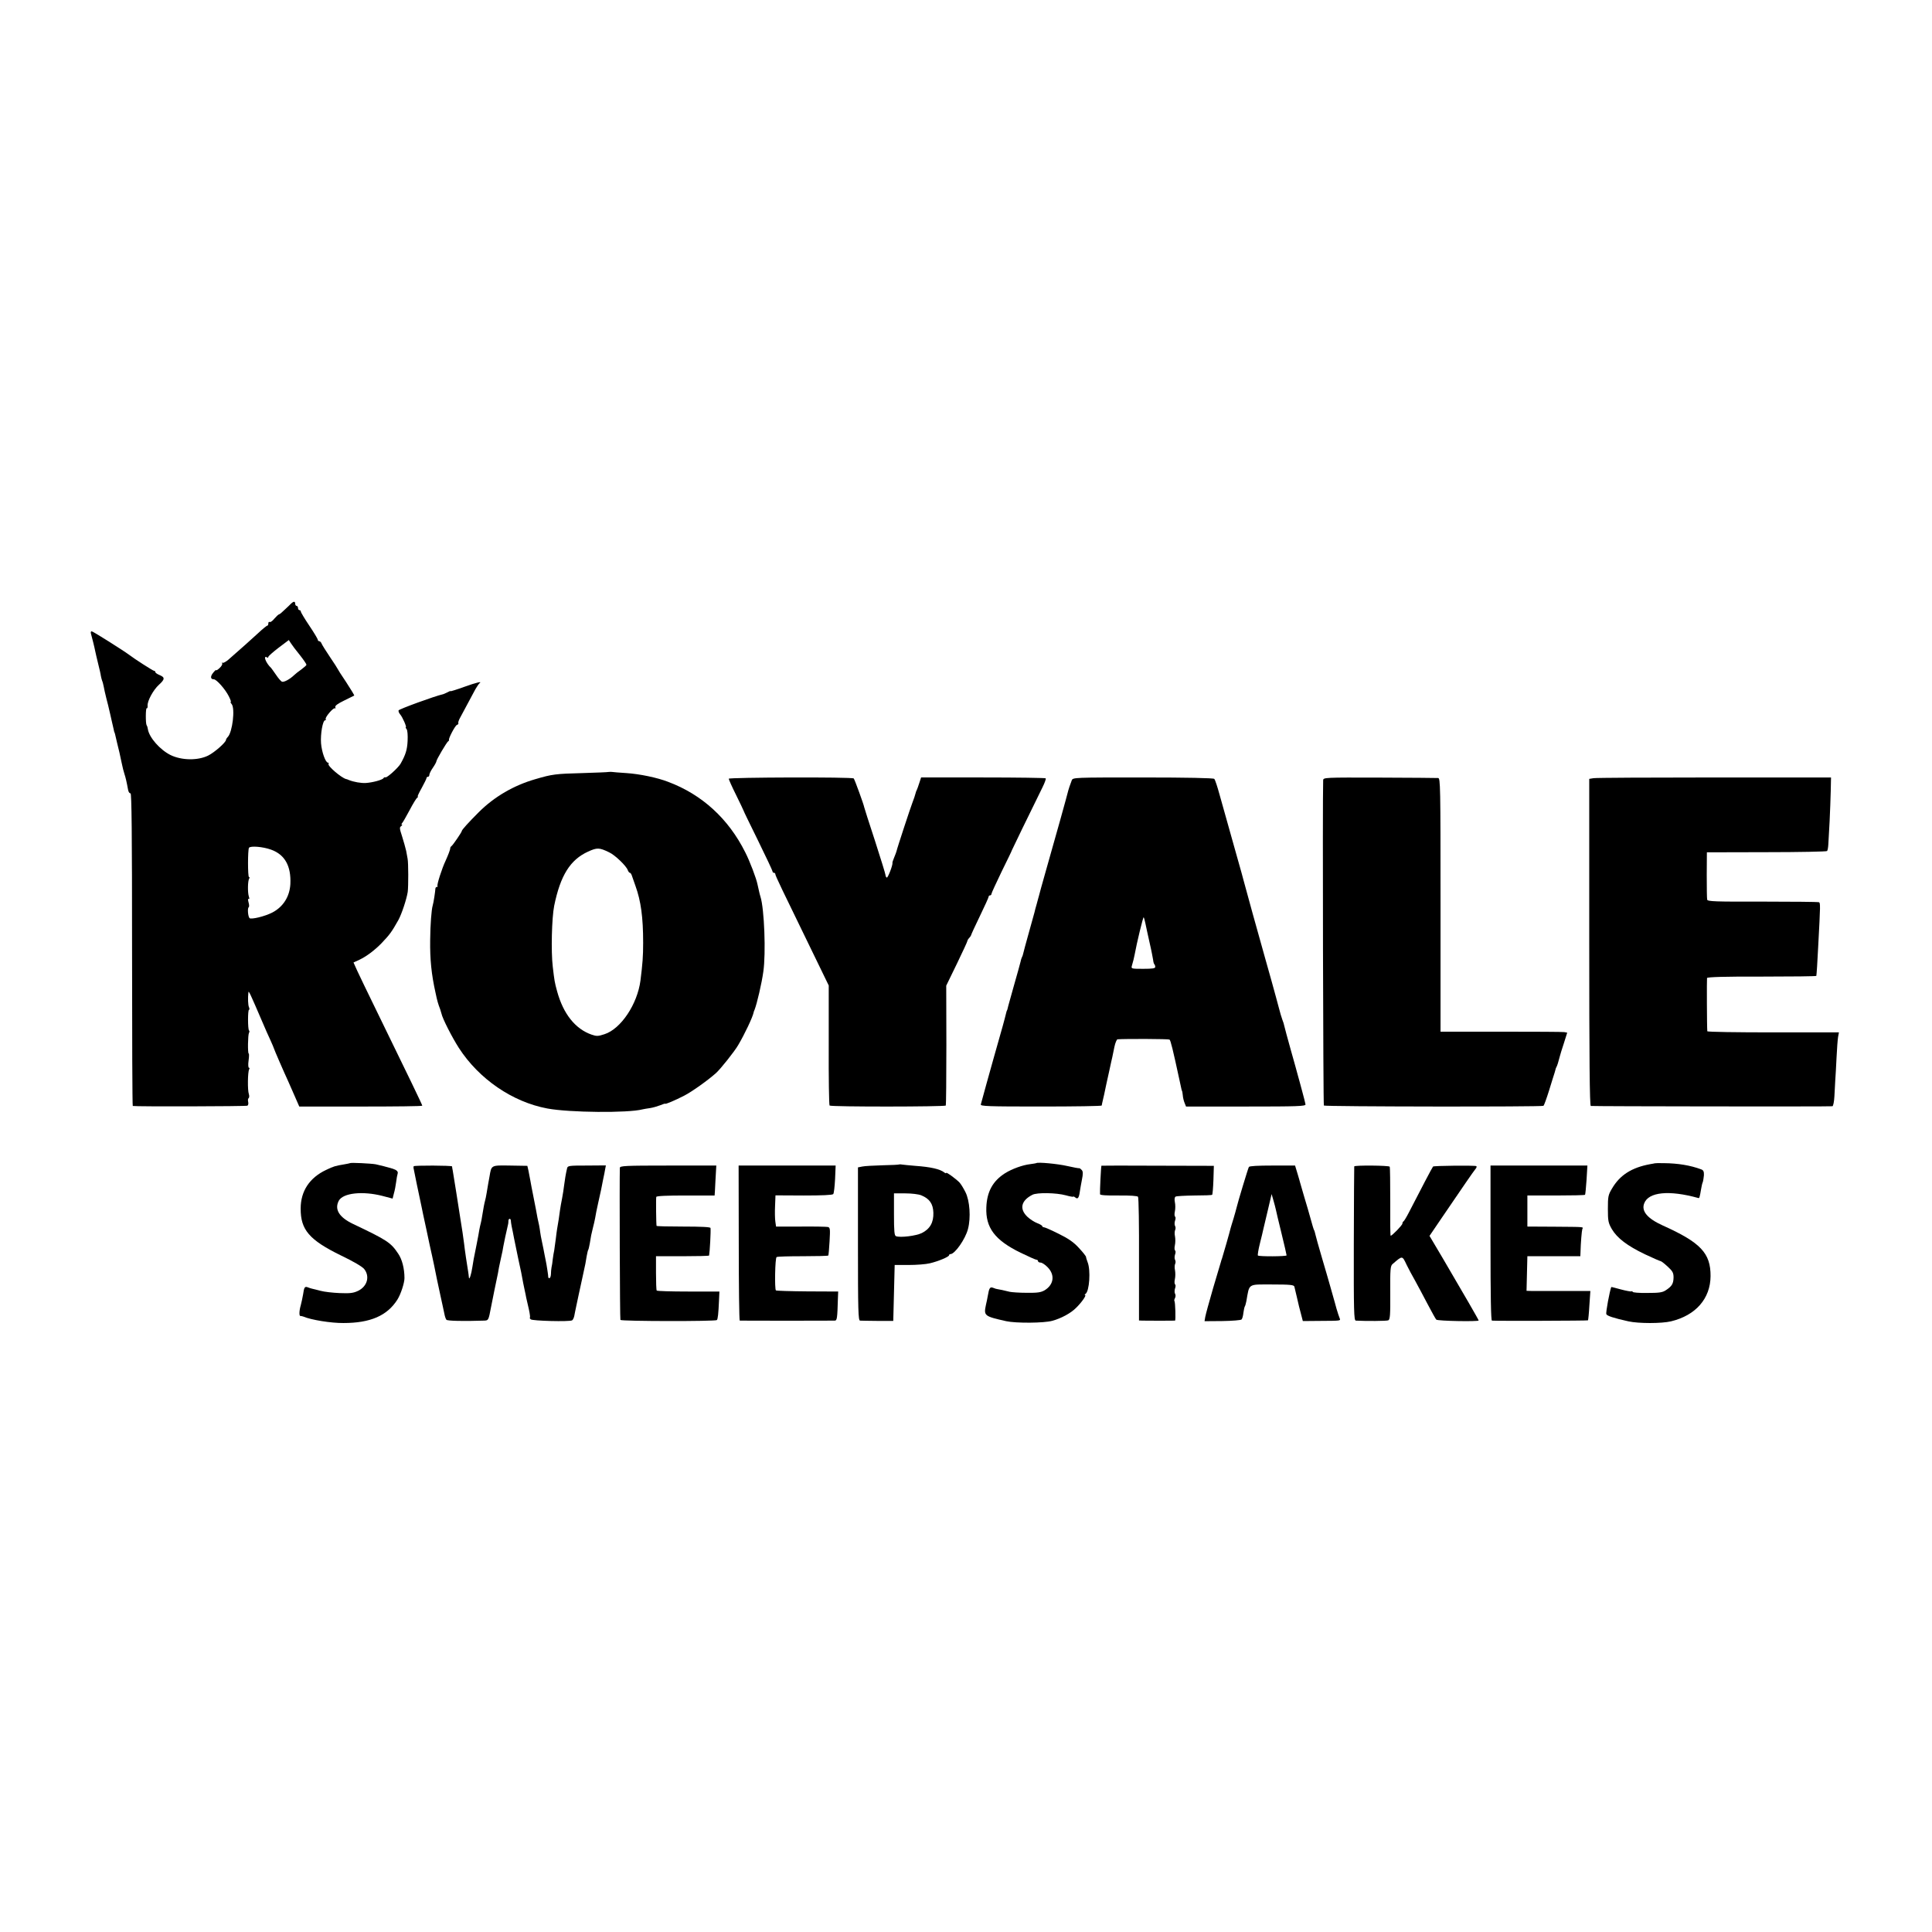 <?xml version="1.0" standalone="no"?>
<!DOCTYPE svg PUBLIC "-//W3C//DTD SVG 20010904//EN"
 "http://www.w3.org/TR/2001/REC-SVG-20010904/DTD/svg10.dtd">
<svg version="1.0" xmlns="http://www.w3.org/2000/svg"
 width="1368pt" height="1368pt" viewBox="0 0 1368 1368"
 preserveAspectRatio="xMidYMid meet">
<g transform="translate(0,1368) scale(0.1,-0.1)"
fill="#000000" stroke="none">
<path d="M2062 9407 c-7 -7 -27 -27 -46 -44 -18 -18 -36 -33 -40 -33 -4 0 -19
-14 -33 -30 -13 -17 -29 -28 -34 -24 -5 3 -9 -2 -9 -10 0 -9 -3 -16 -7 -16 -5
0 -34 -24 -65 -53 -51 -47 -125 -113 -212 -189 -17 -14 -35 -24 -40 -21 -5 3
-6 2 -3 -4 4 -6 -5 -21 -18 -33 -14 -13 -25 -20 -25 -15 0 4 -9 -4 -21 -19
-21 -26 -19 -46 5 -46 19 0 81 -70 106 -120 11 -22 18 -40 14 -40 -4 0 -1 -7
6 -15 26 -31 6 -199 -27 -233 -7 -7 -13 -17 -13 -21 0 -17 -80 -88 -126 -111
-73 -36 -187 -35 -267 4 -74 37 -151 124 -160 183 -1 10 -5 23 -9 28 -8 14 -7
126 1 120 4 -2 7 6 6 18 -3 32 40 112 80 148 43 39 44 53 5 69 -17 7 -30 16
-30 21 0 5 -4 9 -9 9 -7 0 -137 83 -176 113 -40 30 -257 167 -266 167 -6 0 -8
-8 -5 -17 8 -29 25 -96 30 -123 3 -14 12 -54 21 -90 9 -36 18 -74 19 -85 2
-11 6 -27 9 -35 4 -8 8 -26 11 -40 2 -14 11 -52 19 -85 9 -33 18 -71 21 -85 3
-14 11 -45 16 -70 6 -25 13 -54 15 -65 2 -11 4 -20 5 -20 1 0 3 -7 5 -15 2 -8
8 -35 14 -60 15 -61 19 -76 32 -140 6 -30 15 -66 20 -80 8 -24 15 -53 26 -113
3 -16 11 -26 17 -24 8 3 11 -282 11 -1104 0 -610 2 -1110 5 -1110 21 -5 804
-3 812 2 6 4 8 16 5 28 -3 12 -1 23 4 26 4 3 5 16 1 28 -10 27 -8 159 2 175 4
7 3 12 -2 12 -4 0 -6 23 -2 50 4 28 4 50 1 50 -8 0 -6 134 2 147 4 6 4 13 0
17 -9 9 -9 146 0 146 4 0 4 8 0 18 -7 14 -9 67 -4 107 2 12 14 -14 96 -205 20
-47 47 -109 61 -138 13 -29 24 -55 24 -57 0 -4 72 -170 100 -230 5 -11 25 -56
44 -100 l35 -80 435 0 c240 0 436 2 436 6 0 6 -88 189 -320 664 -62 127 -125
257 -140 290 l-27 60 41 19 c50 23 109 68 156 116 60 63 72 79 121 166 23 42
58 147 66 199 5 40 5 207 -1 235 -1 8 -6 33 -10 55 -5 22 -18 68 -29 103 -18
55 -19 64 -7 72 8 6 11 10 6 10 -5 0 -4 6 2 13 6 6 29 48 53 92 23 44 47 83
53 87 6 4 8 8 4 8 -4 0 9 27 28 61 18 33 34 65 34 70 0 5 5 9 10 9 6 0 10 6
10 14 0 7 11 30 25 50 14 20 25 41 25 46 0 11 72 133 83 141 5 3 8 8 6 10 -5
9 43 101 56 106 8 3 13 8 10 12 -2 4 2 18 9 32 37 68 96 178 112 209 11 19 24
38 29 42 22 16 -18 7 -110 -26 -52 -19 -95 -32 -95 -30 0 3 -10 -1 -22 -8 -13
-6 -27 -13 -33 -14 -55 -12 -310 -105 -313 -114 -2 -6 3 -19 11 -28 17 -19 49
-92 40 -92 -3 0 0 -6 6 -13 6 -8 9 -42 7 -83 -3 -63 -14 -98 -50 -162 -17 -29
-98 -102 -107 -96 -4 2 -10 0 -14 -6 -7 -12 -77 -31 -125 -34 -33 -2 -85 7
-120 21 -8 4 -17 7 -20 7 -34 9 -133 94 -124 107 3 5 1 9 -4 9 -17 0 -44 75
-49 137 -5 65 12 163 29 163 5 0 7 4 4 8 -7 12 54 83 65 77 5 -4 6 0 3 8 -3
10 16 24 63 47 37 18 69 34 71 35 2 2 -24 44 -57 95 -34 50 -61 93 -61 95 0 2
-24 39 -53 82 -29 43 -56 86 -60 96 -3 9 -11 17 -17 17 -5 0 -10 5 -10 10 0 6
-27 51 -60 100 -33 49 -60 94 -60 100 0 5 -4 10 -10 10 -5 0 -10 7 -10 15 0 8
-4 15 -10 15 -5 0 -10 7 -10 15 0 18 -10 19 -28 2z m61 -365 c26 -33 47 -64
47 -69 0 -4 -17 -19 -36 -33 -20 -14 -43 -32 -52 -41 -30 -29 -72 -51 -85 -46
-7 2 -26 24 -42 48 -17 24 -32 46 -35 49 -37 34 -60 93 -29 75 5 -4 9 -2 9 4
0 5 33 34 72 64 l73 55 15 -23 c8 -13 36 -50 63 -83z m-204 -1378 c98 -35 143
-116 137 -244 -5 -89 -51 -161 -127 -201 -54 -28 -151 -51 -162 -40 -11 11
-16 71 -6 77 4 2 4 18 -1 34 -5 19 -5 28 1 25 5 -4 6 3 1 17 -9 28 -8 110 2
126 4 7 4 12 -1 12 -9 0 -9 193 0 207 10 15 98 8 156 -13z"/>
<path d="M4310 8214 c-8 -2 -91 -5 -185 -8 -191 -5 -215 -8 -334 -43 -153 -44
-290 -124 -399 -232 -76 -76 -122 -127 -122 -135 0 -8 -63 -100 -73 -107 -5
-3 -9 -10 -9 -15 0 -11 -15 -49 -33 -89 -25 -52 -64 -173 -57 -179 3 -3 1 -6
-5 -6 -5 0 -10 -6 -10 -12 -1 -20 -13 -101 -19 -119 -9 -30 -17 -136 -18 -244
-2 -138 9 -245 38 -375 13 -62 18 -77 33 -117 3 -10 7 -23 9 -30 7 -35 75
-168 123 -243 143 -221 380 -383 627 -429 155 -29 572 -33 674 -6 8 2 32 6 53
9 21 3 53 13 72 20 19 8 35 13 35 11 0 -6 69 23 135 57 56 29 168 109 225 160
33 30 131 153 157 198 45 76 102 196 109 230 0 3 3 12 7 20 17 43 51 189 62
270 19 130 7 444 -20 530 -6 18 -10 38 -21 87 -8 42 -56 168 -87 228 -119 238
-306 409 -546 499 -77 30 -203 56 -296 62 -49 3 -94 7 -100 8 -5 1 -17 1 -25
0z m3 -569 c42 -19 123 -98 132 -126 4 -10 10 -19 15 -19 4 0 10 -8 13 -17 3
-10 15 -44 27 -77 38 -106 54 -220 54 -401 0 -99 -4 -147 -19 -268 -22 -168
-139 -343 -255 -380 -45 -15 -56 -15 -91 -3 -115 40 -200 146 -244 306 -18 66
-19 73 -31 175 -13 108 -7 345 10 431 44 215 113 326 240 384 64 29 79 29 149
-5z"/>
<path d="M5160 8166 c0 -5 23 -57 52 -115 29 -58 52 -108 53 -111 0 -3 47 -99
103 -213 56 -114 102 -212 102 -217 0 -6 5 -10 10 -10 6 0 10 -5 10 -10 0 -11
46 -106 258 -541 l120 -247 0 -421 c-1 -232 2 -425 6 -429 10 -10 816 -9 823
0 2 5 4 197 4 428 l-1 421 75 154 c41 85 75 158 75 163 0 4 6 14 13 21 6 6 12
15 13 19 0 4 28 65 62 135 34 70 62 132 62 137 0 6 5 10 10 10 6 0 10 5 10 10
0 6 33 77 72 158 40 81 73 149 73 152 1 4 117 243 216 444 16 32 27 62 23 65
-3 3 -203 6 -444 6 l-438 0 -13 -40 c-7 -22 -15 -44 -18 -50 -3 -5 -6 -12 -6
-15 -2 -10 -17 -56 -25 -75 -10 -24 -111 -331 -112 -342 -1 -5 -8 -24 -16 -43
-8 -19 -14 -37 -13 -40 4 -14 -33 -109 -40 -104 -5 3 -9 11 -9 18 0 7 -34 117
-75 244 -42 128 -76 234 -76 237 -1 13 -68 198 -74 203 -10 11 -885 8 -885 -2z"/>
<path d="M7589 8155 c-14 -38 -22 -60 -25 -73 -3 -16 -99 -361 -161 -577 -25
-88 -46 -164 -47 -170 -2 -5 -8 -30 -15 -55 -7 -25 -15 -52 -16 -60 -2 -8 -20
-73 -40 -144 -20 -71 -38 -138 -40 -148 -2 -10 -6 -22 -9 -26 -3 -5 -7 -19
-10 -33 -3 -13 -24 -89 -47 -169 -22 -80 -43 -152 -44 -160 -2 -8 -4 -15 -5
-15 -1 0 -3 -7 -5 -15 -14 -57 -23 -90 -90 -325 -25 -88 -47 -168 -50 -179 -4
-16 -23 -84 -40 -146 -4 -13 48 -15 425 -15 237 0 431 3 431 7 1 5 2 11 3 16
3 9 25 111 30 137 3 11 12 54 21 95 9 41 18 84 21 95 2 11 9 44 15 73 6 28 16
52 22 53 59 4 361 3 368 -2 8 -5 24 -71 70 -284 14 -66 17 -80 19 -80 1 0 3
-13 5 -30 1 -16 7 -41 13 -55 l10 -25 423 0 c368 0 424 2 423 15 -1 8 -12 51
-24 95 -12 44 -25 94 -30 110 -4 17 -27 98 -50 180 -23 83 -44 159 -46 170 -2
11 -8 31 -14 45 -5 14 -17 52 -25 85 -19 72 -18 67 -49 180 -14 50 -34 122
-45 160 -39 136 -152 546 -156 563 -2 9 -22 82 -45 162 -48 169 -86 305 -125
445 -15 55 -31 104 -37 110 -5 6 -193 10 -505 10 -487 0 -496 0 -504 -20z
m521 -1012 c4 -21 18 -83 30 -138 13 -55 23 -110 25 -122 1 -13 5 -26 8 -30 4
-3 7 -12 7 -20 0 -10 -21 -13 -86 -13 -81 0 -85 1 -80 20 11 37 15 55 20 80
15 83 60 269 64 265 2 -2 8 -21 12 -42z"/>
<path d="M9369 8155 c-5 -134 0 -2297 5 -2303 8 -8 1543 -10 1555 -2 4 3 22
52 40 110 18 58 35 114 39 125 3 11 6 22 7 25 0 3 3 10 6 15 5 8 14 37 25 80
1 6 13 44 27 87 l24 76 -21 4 c-11 2 -213 3 -448 3 l-428 0 0 898 c0 847 -1
897 -17 898 -10 1 -197 2 -415 3 -391 1 -398 1 -399 -19z"/>
<path d="M11284 8170 l-31 -5 0 -1157 c0 -823 3 -1158 11 -1159 26 -3 1702 -5
1711 -2 6 2 12 34 14 71 2 37 5 87 6 112 2 25 6 97 9 160 3 63 8 130 11 148
l6 32 -466 0 c-256 0 -465 3 -466 8 -3 23 -4 369 -2 377 2 7 131 11 388 10
212 0 385 2 386 5 2 11 8 100 13 205 16 302 17 313 4 317 -7 2 -187 4 -400 4
-336 -1 -387 1 -390 14 -2 8 -3 87 -3 175 l1 160 422 1 c232 0 425 4 429 8 4
4 8 26 9 49 1 23 5 96 9 162 3 66 7 163 8 215 l2 95 -825 0 c-454 0 -839 -2
-856 -5z"/>
<path d="M2478 5444 c-2 -1 -19 -5 -38 -8 -65 -11 -78 -14 -131 -40 -117 -55
-180 -150 -180 -273 -1 -151 61 -223 286 -333 86 -41 151 -79 164 -96 41 -52
22 -122 -43 -154 -34 -16 -56 -19 -131 -16 -49 2 -110 9 -135 16 -25 7 -52 13
-60 15 -8 2 -22 6 -31 10 -21 8 -26 0 -33 -51 -4 -23 -11 -56 -16 -75 -12 -40
-13 -80 -2 -77 4 0 14 -2 22 -5 53 -23 196 -46 282 -45 191 0 310 52 382 166
24 38 50 118 50 152 0 68 -17 134 -45 174 -52 78 -78 95 -320 210 -98 47 -132
103 -100 164 30 55 168 70 309 34 l72 -19 9 36 c6 20 13 56 16 81 3 25 8 52
11 61 4 14 -8 25 -36 34 -36 11 -92 25 -120 31 -35 6 -178 13 -182 8z"/>
<path d="M7337 5444 c-1 -1 -20 -4 -42 -7 -54 -6 -130 -34 -178 -64 -87 -55
-129 -131 -133 -242 -6 -144 60 -232 242 -321 56 -27 107 -50 113 -50 6 0 11
-4 11 -10 0 -5 8 -10 18 -10 10 0 33 -15 51 -34 52 -54 43 -122 -22 -162 -26
-15 -50 -19 -127 -18 -52 0 -106 4 -120 7 -35 9 -78 18 -87 19 -5 0 -18 4 -30
9 -23 9 -29 1 -39 -58 -3 -16 -8 -44 -13 -63 -16 -77 -12 -80 144 -115 68 -15
268 -14 327 3 62 17 131 54 168 92 40 39 75 90 63 90 -5 0 -3 4 3 8 28 18 38
169 15 225 -6 16 -11 32 -11 37 0 5 -22 33 -50 63 -36 40 -73 66 -142 100 -52
26 -99 47 -106 47 -7 0 -12 4 -12 8 0 4 -16 14 -35 21 -19 7 -51 27 -70 45
-59 56 -45 115 35 156 32 17 169 15 238 -4 28 -8 52 -12 52 -9 0 3 6 0 14 -6
17 -15 26 -3 32 42 3 18 9 56 15 85 8 39 8 57 -1 67 -7 8 -15 14 -18 13 -4 -1
-42 6 -86 16 -65 15 -209 29 -219 20z"/>
<path d="M11717 5443 c-1 0 -15 -4 -32 -6 -131 -24 -215 -77 -271 -173 -27
-45 -29 -57 -29 -144 0 -86 3 -99 28 -143 38 -64 109 -118 234 -178 57 -27
108 -49 112 -49 4 0 26 -17 49 -38 36 -33 42 -45 42 -78 -1 -44 -12 -62 -55
-90 -24 -16 -48 -19 -132 -19 -57 -1 -103 3 -103 8 0 4 -4 6 -8 3 -4 -2 -38 4
-75 14 -37 10 -67 18 -68 17 -11 -27 -40 -181 -35 -192 4 -12 52 -28 156 -51
72 -16 235 -16 302 0 175 42 279 161 280 320 1 163 -70 238 -339 359 -108 49
-152 101 -131 156 30 81 176 96 384 38 7 -2 9 4 19 63 3 19 8 42 12 50 3 8 6
30 8 48 1 26 -3 36 -19 42 -78 29 -165 43 -264 44 -35 1 -64 0 -65 -1z"/>
<path d="M6368 5435 c-2 -2 -55 -5 -118 -6 -63 -2 -128 -5 -145 -9 l-30 -6 0
-542 c0 -475 2 -542 15 -543 8 -1 65 -1 125 -2 l110 0 5 198 5 198 99 0 c54 0
122 5 150 12 60 14 136 46 136 57 0 5 5 8 10 8 31 0 106 107 124 178 21 79 13
200 -18 261 -14 28 -33 59 -43 69 -28 28 -93 75 -93 67 0 -4 -6 -3 -12 2 -31
25 -96 40 -208 48 -41 3 -83 8 -92 9 -9 2 -18 2 -20 1z m156 -219 c58 -24 83
-60 85 -123 2 -69 -24 -115 -82 -144 -41 -20 -153 -34 -183 -22 -11 4 -14 34
-14 154 l0 149 80 0 c46 0 95 -6 114 -14z"/>
<path d="M2929 5422 c-1 -4 -1 -9 -1 -12 0 -4 43 -211 57 -275 2 -11 17 -83
34 -160 16 -77 34 -160 40 -185 5 -25 12 -56 15 -70 12 -63 27 -132 46 -220
11 -52 24 -108 27 -125 3 -16 9 -34 14 -40 6 -8 118 -11 265 -6 33 1 33 1 51
96 2 11 13 65 24 120 12 55 23 109 25 120 3 22 8 47 23 115 6 25 13 59 15 75
4 24 21 102 34 158 1 4 2 14 2 22 0 18 16 20 17 3 0 -7 3 -26 6 -42 4 -16 11
-55 17 -85 6 -31 20 -96 30 -146 19 -85 23 -106 35 -172 3 -16 8 -39 11 -53 3
-14 8 -36 10 -49 3 -13 11 -50 19 -83 7 -32 10 -58 7 -58 -3 0 -1 -5 6 -12 11
-11 275 -18 293 -7 5 3 12 16 15 30 2 13 9 44 14 69 14 68 17 79 40 186 28
126 27 125 34 169 4 20 8 41 11 45 3 4 7 25 11 45 8 53 11 65 22 110 6 22 13
54 16 70 2 17 12 64 21 105 9 41 19 84 21 95 2 11 8 43 14 71 6 28 13 62 15
76 l5 26 -135 -1 c-129 0 -136 -1 -140 -21 -9 -38 -16 -81 -21 -121 -2 -22 -9
-62 -14 -90 -6 -27 -12 -66 -15 -85 -4 -32 -13 -94 -20 -130 -2 -9 -6 -43 -10
-75 -4 -33 -9 -69 -11 -80 -3 -11 -7 -38 -10 -60 -2 -22 -6 -49 -9 -60 -2 -11
-4 -32 -4 -47 -1 -16 -5 -28 -11 -28 -5 0 -9 3 -8 8 1 5 -12 90 -17 112 -1 3
-5 23 -9 45 -4 22 -12 63 -18 90 -6 28 -12 59 -13 70 -1 11 -5 34 -8 50 -8 35
-15 68 -22 110 -3 17 -12 62 -20 102 -8 39 -17 87 -20 105 -3 18 -9 49 -13 68
l-8 35 -122 2 c-137 2 -132 4 -146 -78 -3 -19 -8 -44 -10 -55 -2 -12 -7 -39
-10 -60 -4 -22 -8 -46 -11 -54 -5 -17 -13 -59 -21 -110 -3 -19 -7 -43 -10 -52
-3 -10 -7 -30 -10 -45 -2 -16 -11 -62 -19 -103 -22 -108 -24 -120 -30 -160 -8
-55 -23 -99 -25 -75 -1 11 -3 29 -5 40 -6 33 -26 168 -29 200 -4 35 -15 108
-30 200 -3 17 -14 89 -25 160 -12 72 -23 141 -25 155 -3 14 -5 27 -5 31 -1 7
-271 8 -272 1z"/>
<path d="M4389 5411 c-3 -86 0 -1071 4 -1077 6 -10 674 -11 683 -1 7 7 11 45
15 137 l3 65 -220 0 c-120 0 -221 3 -224 7 -3 4 -5 60 -5 125 l0 118 188 0
c103 0 187 2 188 5 5 27 13 172 10 195 -1 7 -68 10 -191 10 -104 0 -191 2
-191 5 -3 14 -5 196 -2 205 2 7 76 10 208 10 113 0 205 0 205 0 1 0 3 48 6
106 l6 106 -341 0 c-305 0 -341 -2 -342 -16z"/>
<path d="M5231 4878 c0 -301 3 -548 7 -549 9 -1 653 -1 673 0 16 1 18 15 22
156 l2 50 -218 1 c-120 1 -220 4 -223 7 -10 10 -6 230 5 236 5 4 90 6 186 6
97 0 178 2 180 5 2 3 6 48 9 101 5 87 4 97 -12 101 -9 2 -96 4 -192 3 l-175 0
-5 35 c-3 19 -4 69 -2 110 l3 76 200 -1 c129 0 203 3 209 10 5 6 10 53 13 106
l4 96 -343 0 -344 0 1 -549z"/>
<path d="M7799 5426 c-3 -3 -12 -183 -10 -202 1 -7 44 -10 131 -9 82 1 134 -3
138 -9 5 -6 8 -206 7 -443 l0 -433 25 -1 c30 -1 223 -1 230 0 6 1 2 132 -4
139 -3 2 -1 12 4 21 5 10 5 23 0 31 -4 7 -4 24 0 36 5 13 5 26 1 29 -5 3 -6
20 -2 37 4 18 4 47 1 63 -4 17 -3 37 1 46 4 8 4 21 -1 29 -4 7 -4 24 0 36 5
13 5 26 1 29 -5 3 -6 20 -2 37 4 18 4 47 1 63 -4 17 -3 37 1 46 4 8 4 21 -1
29 -4 7 -4 24 0 36 5 13 5 26 1 29 -5 3 -6 20 -2 37 4 18 4 48 0 66 -4 20 -2
35 5 39 6 4 66 7 133 8 67 0 124 2 126 5 3 3 7 50 9 105 l3 100 -397 1 c-219
1 -398 1 -399 0z"/>
<path d="M8843 5417 c-6 -10 -78 -248 -88 -291 -2 -10 -12 -44 -21 -75 -10
-31 -18 -60 -20 -66 -5 -23 -56 -201 -61 -215 -3 -8 -7 -19 -8 -25 -2 -5 -26
-89 -55 -185 -28 -96 -53 -188 -56 -205 l-5 -30 126 1 c70 1 131 6 136 11 5 5
11 25 13 46 3 21 7 41 10 46 3 4 8 21 11 37 23 129 7 119 184 119 126 0 152
-3 156 -15 2 -8 11 -44 19 -80 8 -36 20 -87 28 -114 l13 -50 115 1 c162 1 153
0 145 21 -4 9 -14 40 -22 67 -7 28 -16 57 -18 65 -2 8 -13 47 -24 85 -11 39
-38 133 -61 210 -23 77 -43 151 -46 164 -3 14 -7 28 -10 32 -3 5 -13 39 -23
76 -10 37 -31 109 -46 158 -15 50 -28 95 -29 100 -1 6 -10 35 -19 66 l-17 56
-160 0 c-102 0 -163 -3 -167 -10z m191 -302 c2 -11 20 -87 40 -168 20 -82 36
-151 36 -156 0 -8 -195 -9 -203 -1 -3 3 3 41 14 85 11 44 22 89 24 100 3 11
17 72 32 135 l27 115 13 -45 c7 -25 15 -54 17 -65z"/>
<path d="M9589 5421 c-1 -3 -2 -250 -3 -548 -1 -478 1 -543 14 -544 73 -4 218
-3 230 2 13 6 15 37 14 196 -1 168 1 190 17 203 71 61 67 61 100 -8 13 -26 39
-76 60 -112 20 -36 59 -110 88 -165 29 -55 56 -104 61 -109 10 -10 300 -15
300 -6 0 5 -103 183 -252 437 l-96 162 87 128 c147 216 223 327 238 345 8 9
11 18 6 21 -11 6 -300 3 -306 -3 -5 -5 -92 -171 -171 -325 -17 -33 -34 -61
-38 -63 -4 -2 -8 -9 -8 -16 0 -11 -73 -86 -83 -86 -3 0 -4 108 -3 241 0 132
-1 244 -4 248 -6 9 -249 11 -251 2z"/>
<path d="M10554 4878 c0 -379 3 -548 10 -549 40 -3 677 -1 680 2 2 2 7 50 10
106 l7 102 -193 0 c-106 0 -208 0 -226 0 l-33 1 3 123 3 122 188 0 187 0 1 25
c2 74 9 155 13 167 7 17 22 15 -199 17 l-190 1 0 110 0 110 202 0 c111 0 204
2 206 5 3 3 7 51 11 106 l6 101 -343 0 -343 0 0 -549z"/>
</g>
</svg>
